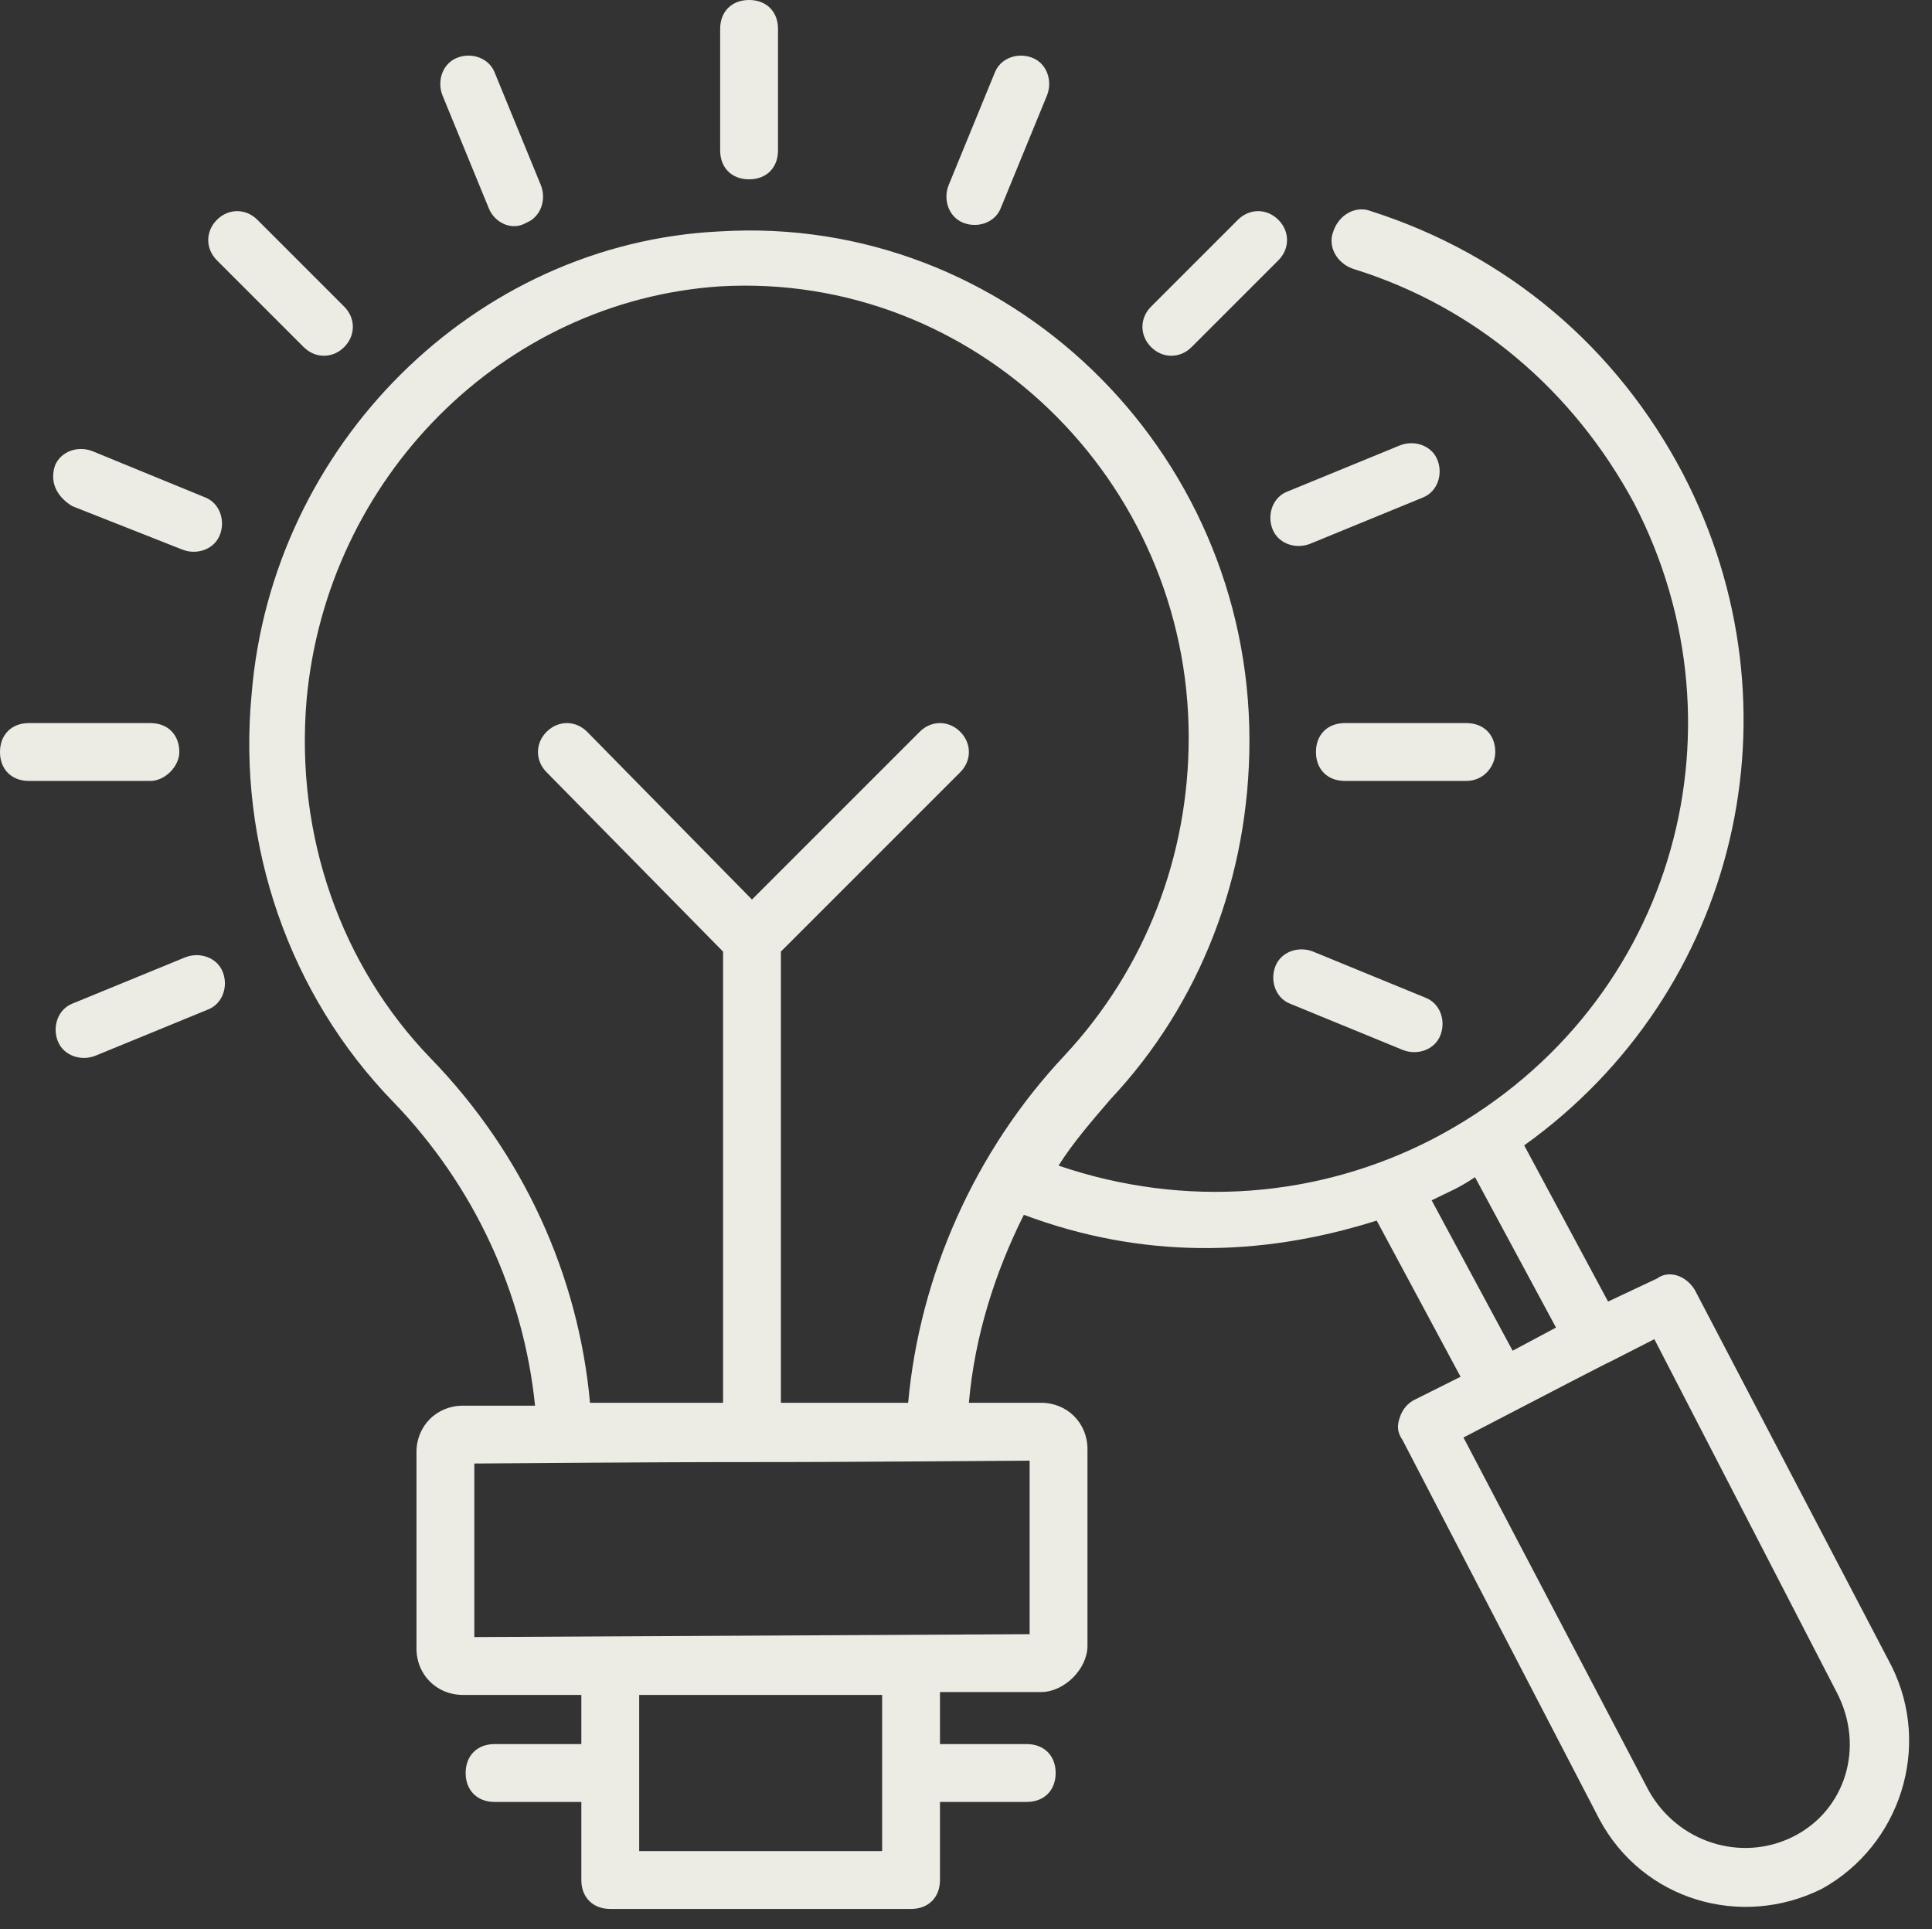 <?xml version="1.0" encoding="UTF-8" standalone="no"?><svg xmlns="http://www.w3.org/2000/svg" xmlns:xlink="http://www.w3.org/1999/xlink" fill="#000000" height="66.7" preserveAspectRatio="xMidYMid meet" version="1" viewBox="1.0 1.0 66.8 66.7" width="66.8" zoomAndPan="magnify"><rect x="1.0" y="1.0" width="66.8" height="66.7" fill="#333333" stroke="none"/><g><g id="change1_2"><path d="M26.9,7.2c0.6,0,1-0.4,1-1V2c0-0.6-0.4-1-1-1c-0.6,0-1,0.4-1,1v4.2C25.9,6.8,26.3,7.2,26.9,7.2z" fill="#ecece5"/></g><g id="change1_10"><path d="M52.7,27c0-0.6-0.4-1-1-1h-4.2c-0.6,0-1,0.4-1,1c0,0.6,0.4,1,1,1h4.2C52.3,28,52.7,27.5,52.7,27z" fill="#ecece5"/></g><g id="change1_9"><path d="M7.2,27c0-0.6-0.4-1-1-1H2c-0.6,0-1,0.4-1,1c0,0.6,0.4,1,1,1h4.2C6.7,28,7.2,27.5,7.2,27z" fill="#ecece5"/></g><g id="change1_5"><path d="M42.2,13l3-3c0.4-0.4,0.4-1,0-1.4c-0.4-0.4-1-0.4-1.4,0l-3,3c-0.4,0.4-0.4,1,0,1.4 C41.2,13.4,41.8,13.4,42.2,13z" fill="#ecece5"/></g><g id="change1_4"><path d="M11.5,13c0.4,0.4,1,0.4,1.4,0c0.4-0.4,0.4-1,0-1.4l-3-3c-0.4-0.4-1-0.4-1.4,0c-0.4,0.4-0.4,1,0,1.4L11.5,13z" fill="#ecece5"/></g><g id="change1_11"><path d="M46.4,33.9c-0.5-0.2-1.1,0-1.3,0.5c-0.2,0.5,0,1.1,0.5,1.3l3.9,1.6c0.5,0.2,1.1,0,1.3-0.5 c0.2-0.5,0-1.1-0.5-1.3L46.4,33.9z" fill="#ecece5"/></g><g id="change1_7"><path d="M3.5,18.5L7.3,20c0.5,0.2,1.1,0,1.3-0.5c0.2-0.5,0-1.1-0.5-1.3l-3.9-1.6c-0.5-0.2-1.1,0-1.3,0.5 C2.7,17.7,3,18.2,3.5,18.5z" fill="#ecece5"/></g><g id="change1_3"><path d="M34.3,8.7c0.5,0.2,1.1,0,1.3-0.5l1.6-3.9c0.2-0.5,0-1.1-0.5-1.3c-0.5-0.2-1.1,0-1.3,0.5l-1.6,3.9 C33.6,7.9,33.8,8.5,34.3,8.7z" fill="#ecece5"/></g><g id="change1_8"><path d="M17.9,8.2c0.2,0.5,0.8,0.8,1.3,0.5c0.5-0.2,0.7-0.8,0.5-1.3l-1.6-3.9c-0.2-0.5-0.8-0.7-1.3-0.5 c-0.5,0.2-0.7,0.8-0.5,1.3L17.9,8.2z" fill="#ecece5"/></g><g id="change1_1"><path d="M7.4,34.1l-3.9,1.6C3,35.9,2.8,36.5,3,37c0.2,0.5,0.8,0.7,1.3,0.5l3.9-1.6c0.5-0.2,0.7-0.8,0.5-1.3 C8.5,34.1,7.9,33.9,7.4,34.1z" fill="#ecece5"/></g><g id="change1_6"><path d="M49.4,16.4L45.5,18c-0.5,0.2-0.7,0.8-0.5,1.3c0.2,0.5,0.8,0.7,1.3,0.5l3.9-1.6c0.5-0.2,0.7-0.8,0.5-1.3 C50.5,16.4,49.9,16.2,49.4,16.4z" fill="#ecece5"/></g><g id="change1_12"><path d="M66.4,58.6l-6.8-13c-0.3-0.5-0.9-0.7-1.3-0.4L56.6,46l-2.9-5.4c7.4-5.3,9.7-15.1,5.5-23.2 c-2.3-4.4-6.1-7.6-10.8-9.1c-0.5-0.2-1.1,0.1-1.3,0.7c-0.2,0.5,0.1,1.1,0.7,1.3c4.2,1.3,7.6,4.2,9.7,8.1c4.1,7.9,1.3,17.7-7,22 c-3.9,2-8.5,2.4-12.9,0.9c0.5-0.8,1.2-1.6,1.8-2.3c3.1-3.3,4.8-7.7,4.8-12.4c0-10.1-8.4-18.2-18.3-17.6C17.4,9.4,10.4,16.4,9.7,25 c-0.5,5.2,1.3,10.4,4.9,14.1c2.8,2.9,4.5,6.6,4.9,10.5l-2.5,0c-0.9,0-1.6,0.7-1.6,1.6l0,6.8c0,0.9,0.7,1.6,1.6,1.6c0,0,0,0,0,0 l4.1,0v1.7h-3c-0.6,0-1,0.4-1,1c0,0.6,0.4,1,1,1h3V66c0,0.6,0.4,1,1,1h10.4c0.6,0,1-0.4,1-1v-2.7h3c0.6,0,1-0.4,1-1 c0-0.6-0.4-1-1-1h-3v-1.8l3.5,0c0.4,0,0.8-0.2,1.1-0.5c0.3-0.3,0.5-0.7,0.5-1.1l0-6.8c0-0.9-0.7-1.6-1.6-1.6l-2.5,0 c0.2-2.3,0.9-4.5,1.9-6.5c4,1.5,8.1,1.5,12.2,0.2l2.9,5.4l-1.6,0.8c-0.2,0.1-0.4,0.3-0.5,0.6c-0.1,0.3-0.1,0.5,0.1,0.8l6.8,13.1 c1.5,2.8,4.9,3.8,7.7,2.4C66.7,64.8,67.8,61.4,66.4,58.6z M31.5,65h-8.4v-5.4h8.4V65z M11.6,25.2c0.7-7.7,6.8-13.8,14.3-14.3 c8.8-0.5,16.2,6.7,16.2,15.6c0,4.1-1.5,8-4.3,11c-3.1,3.3-5,7.6-5.4,12l-4.4,0V33.9l6.2-6.2c0.4-0.4,0.4-1,0-1.4 c-0.4-0.4-1-0.4-1.4,0l-5.8,5.8l-5.7-5.8c-0.4-0.4-1-0.4-1.4,0c-0.4,0.4-0.4,1,0,1.4l6.1,6.2v15.6l-4.6,0 c-0.4-4.4-2.3-8.6-5.5-11.9C12.8,34.4,11.2,29.9,11.6,25.2z M36.6,57.5l-19.2,0.1l0-6c13.5-0.1,5.7,0,19.2-0.1L36.6,57.5z M50.5,42.5c0.6-0.3,0.9-0.4,1.5-0.8l2.8,5.2l-1.5,0.8L50.5,42.5z M63,64.5c-1.8,0.9-4,0.2-5-1.6l-6.4-12.2c7.7-4,3.1-1.6,6.6-3.4 l6.3,12.2C65.5,61.4,64.8,63.6,63,64.5z" fill="#ecece5"/></g></g></svg>